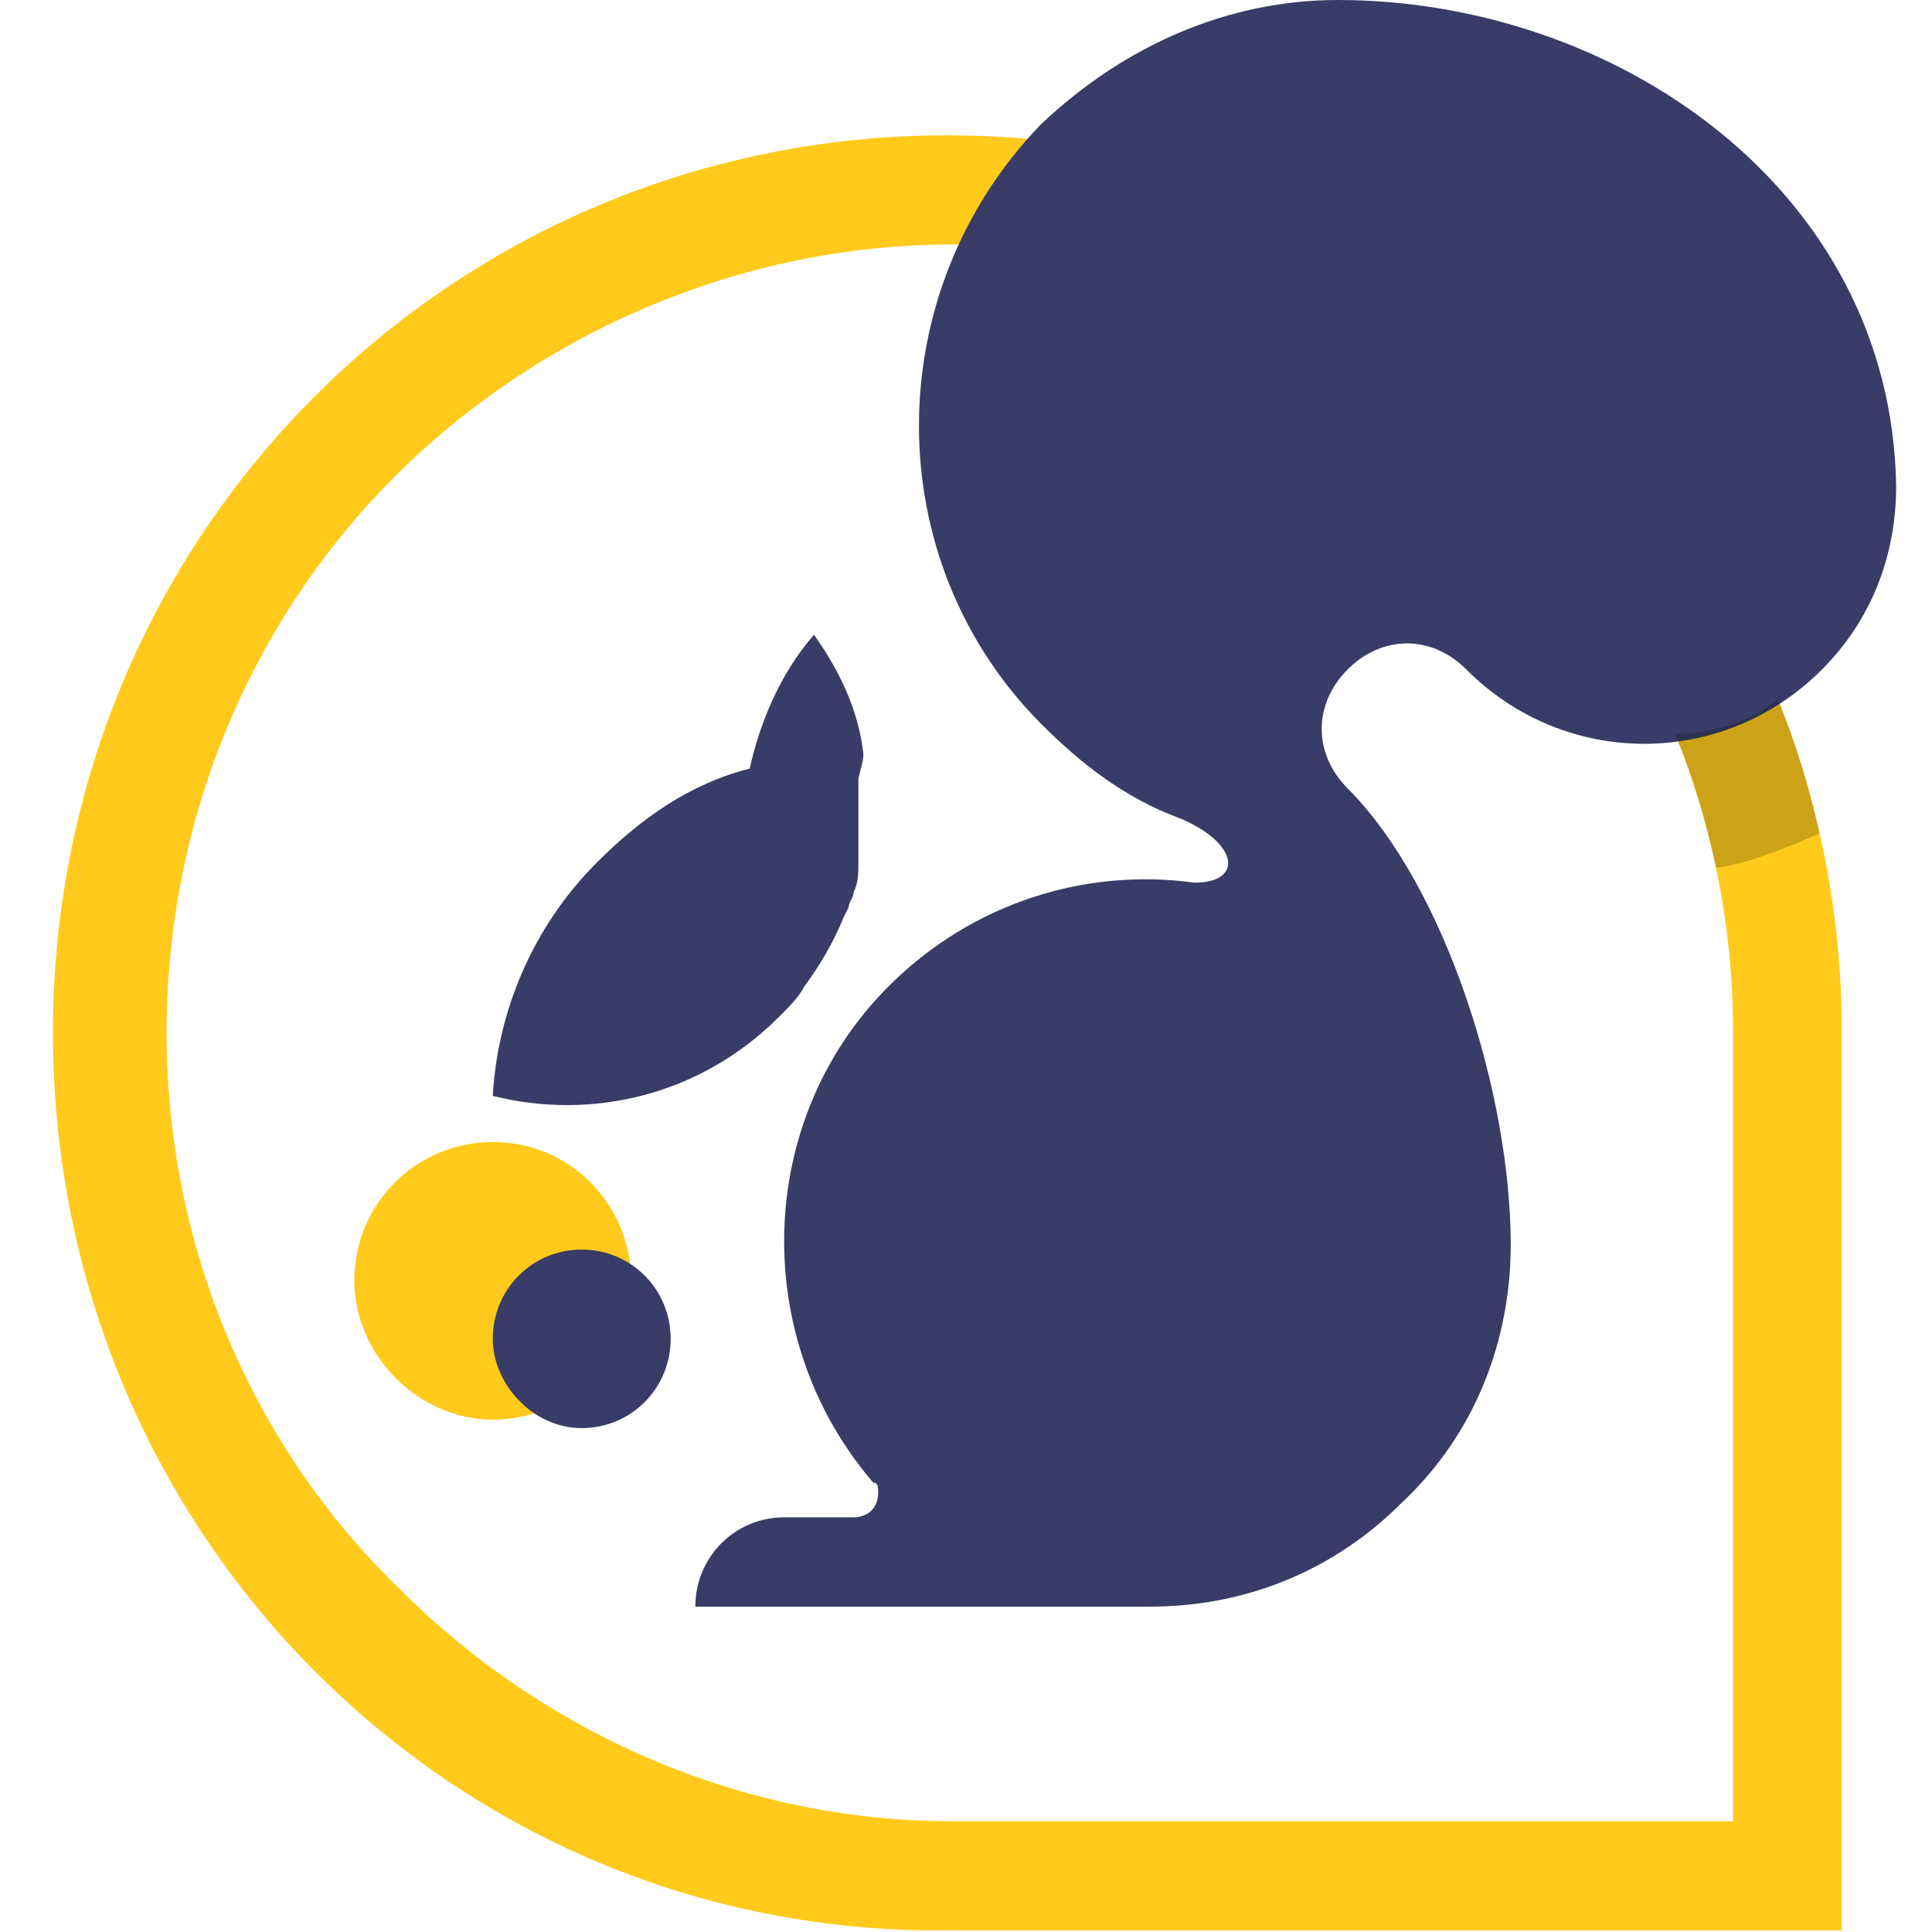 <svg width="22" height="22" viewBox="0 0 22 22" fill="none" xmlns="http://www.w3.org/2000/svg">
<path fill-rule="evenodd" clip-rule="evenodd" d="M17.147 5.437C15.515 3.8 13.264 2.784 10.844 2.784C8.425 2.784 6.117 3.8 4.485 5.437C2.854 7.075 1.897 9.333 1.897 11.761C1.897 14.246 2.91 16.505 4.542 18.086C6.174 19.723 8.425 20.739 10.844 20.739H19.735V11.761C19.735 9.333 18.779 7.075 17.147 5.437ZM5.611 16.166C6.455 16.166 7.187 15.488 7.187 14.585C7.187 13.738 6.511 13.004 5.611 13.004C4.767 13.004 4.035 13.681 4.035 14.585C4.035 15.432 4.767 16.166 5.611 16.166ZM10.788 1.541C16.415 1.541 20.973 6.115 20.973 11.761V21.982H10.788C5.161 22.038 0.603 17.465 0.603 11.761C0.603 6.058 5.161 1.541 10.788 1.541Z" fill="#FFCA1C"/>
<path fill-rule="evenodd" clip-rule="evenodd" d="M6.624 16.262C7.187 16.262 7.637 15.81 7.637 15.246C7.637 14.681 7.187 14.229 6.624 14.229C6.061 14.229 5.611 14.681 5.611 15.246C5.611 15.754 6.061 16.262 6.624 16.262ZM9.606 10.446C9.606 10.39 9.663 10.333 9.663 10.333L9.606 10.446ZM9.831 8.583C9.775 8.075 9.55 7.623 9.269 7.228C8.875 7.679 8.65 8.244 8.537 8.752C7.862 8.922 7.299 9.317 6.793 9.825C6.061 10.559 5.667 11.519 5.611 12.479C6.736 12.761 7.974 12.479 8.875 11.575C8.987 11.463 9.1 11.35 9.156 11.237C9.325 11.011 9.494 10.728 9.606 10.446C9.606 10.39 9.663 10.333 9.663 10.333C9.663 10.277 9.719 10.22 9.719 10.164C9.775 10.051 9.775 9.938 9.775 9.825C9.775 9.769 9.775 9.712 9.775 9.712C9.775 9.656 9.775 9.599 9.775 9.543C9.775 9.486 9.775 9.43 9.775 9.317C9.775 9.26 9.775 9.204 9.775 9.204C9.775 9.147 9.775 9.034 9.775 8.978V8.922V8.865C9.831 8.639 9.831 8.639 9.831 8.583ZM13.095 18.295H7.918C7.918 17.73 8.368 17.278 8.931 17.278H9.719C9.888 17.278 10 17.166 10 16.996C10 16.94 10 16.883 9.944 16.883C8.537 15.246 8.593 12.761 10.113 11.237C11.069 10.277 12.364 9.881 13.602 10.051C14.164 10.051 14.108 9.599 13.433 9.317C12.814 9.091 12.307 8.696 11.857 8.244C10 6.381 10 3.331 11.857 1.412C12.814 0.508 13.995 0 15.233 0C18.385 0 21.536 2.146 21.592 5.534C21.592 6.324 21.311 7.058 20.748 7.623C19.623 8.752 17.822 8.752 16.697 7.623C16.303 7.228 15.74 7.228 15.346 7.623C14.952 8.018 14.952 8.583 15.346 8.978C16.471 10.107 17.203 12.479 17.203 14.173C17.203 15.246 16.809 16.319 15.965 17.109C15.177 17.9 14.164 18.295 13.095 18.295Z" fill="#393C67"/>
<path fill-rule="evenodd" clip-rule="evenodd" d="M20.244 7.96C20.454 8.47 20.607 8.983 20.719 9.491C20.325 9.66 19.936 9.825 19.542 9.882C19.43 9.373 19.289 8.866 19.073 8.356C19.466 8.356 19.906 8.242 20.244 7.96Z" fill="black" fill-opacity="0.2"/>
</svg>
